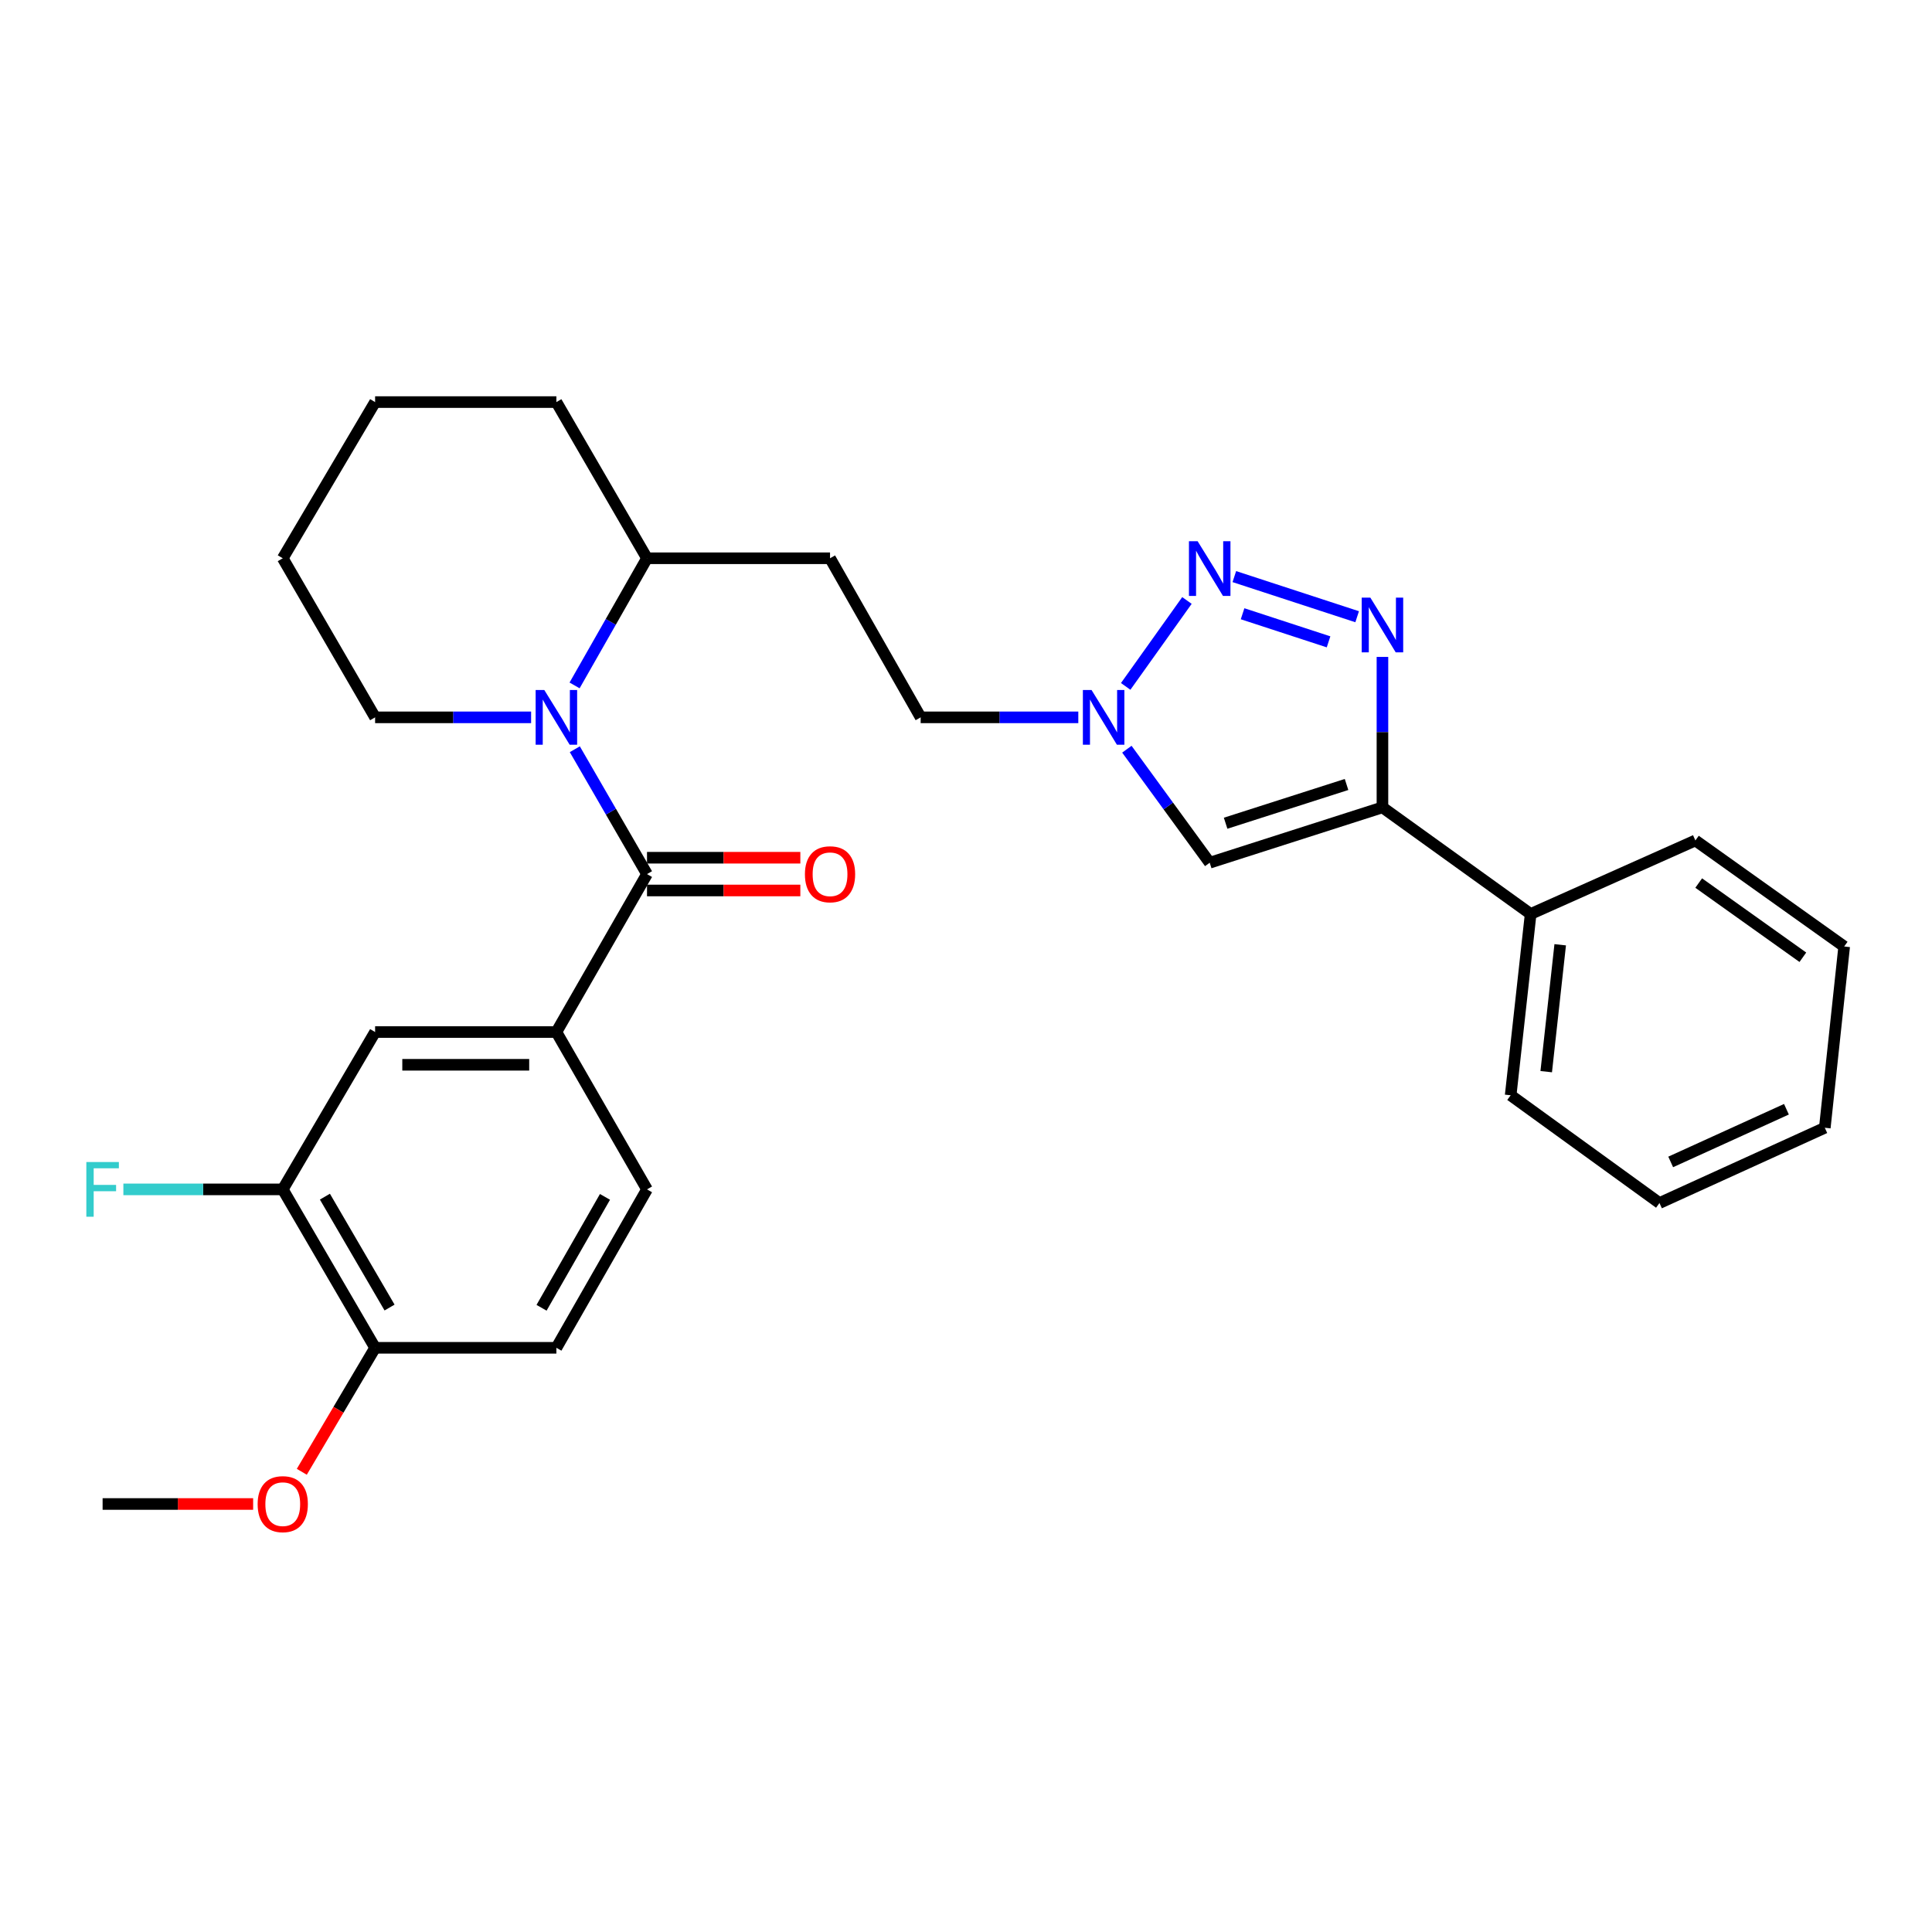 <?xml version='1.0' encoding='iso-8859-1'?>
<svg version='1.1' baseProfile='full'
              xmlns='http://www.w3.org/2000/svg'
                      xmlns:rdkit='http://www.rdkit.org/xml'
                      xmlns:xlink='http://www.w3.org/1999/xlink'
                  xml:space='preserve'
width='1000px' height='1000px' viewBox='0 0 1000 1000'>
<!-- END OF HEADER -->
<rect style='opacity:1.0;fill:#FFFFFF;stroke:none' width='1000' height='1000' x='0' y='0'> </rect>
<path class='bond-0' d='M 702.461,319.221 L 638.887,298.447' style='fill:none;fill-rule:evenodd;stroke:#0000FF;stroke-width:6px;stroke-linecap:butt;stroke-linejoin:miter;stroke-opacity:1' />
<path class='bond-0' d='M 687.659,332.22 L 643.157,317.678' style='fill:none;fill-rule:evenodd;stroke:#0000FF;stroke-width:6px;stroke-linecap:butt;stroke-linejoin:miter;stroke-opacity:1' />
<path class='bond-3' d='M 715.552,340.018 L 715.552,378.956' style='fill:none;fill-rule:evenodd;stroke:#0000FF;stroke-width:6px;stroke-linecap:butt;stroke-linejoin:miter;stroke-opacity:1' />
<path class='bond-3' d='M 715.552,378.956 L 715.552,417.894' style='fill:none;fill-rule:evenodd;stroke:#000000;stroke-width:6px;stroke-linecap:butt;stroke-linejoin:miter;stroke-opacity:1' />
<path class='bond-5' d='M 614.36,310.806 L 582.655,355.282' style='fill:none;fill-rule:evenodd;stroke:#0000FF;stroke-width:6px;stroke-linecap:butt;stroke-linejoin:miter;stroke-opacity:1' />
<path class='bond-1' d='M 334.891,452.433 L 316.209,420.117' style='fill:none;fill-rule:evenodd;stroke:#000000;stroke-width:6px;stroke-linecap:butt;stroke-linejoin:miter;stroke-opacity:1' />
<path class='bond-1' d='M 316.209,420.117 L 297.526,387.802' style='fill:none;fill-rule:evenodd;stroke:#0000FF;stroke-width:6px;stroke-linecap:butt;stroke-linejoin:miter;stroke-opacity:1' />
<path class='bond-6' d='M 334.891,452.433 L 287.985,534.178' style='fill:none;fill-rule:evenodd;stroke:#000000;stroke-width:6px;stroke-linecap:butt;stroke-linejoin:miter;stroke-opacity:1' />
<path class='bond-10' d='M 334.891,460.91 L 374.574,460.91' style='fill:none;fill-rule:evenodd;stroke:#000000;stroke-width:6px;stroke-linecap:butt;stroke-linejoin:miter;stroke-opacity:1' />
<path class='bond-10' d='M 374.574,460.91 L 414.257,460.91' style='fill:none;fill-rule:evenodd;stroke:#FF0000;stroke-width:6px;stroke-linecap:butt;stroke-linejoin:miter;stroke-opacity:1' />
<path class='bond-10' d='M 334.891,443.956 L 374.574,443.956' style='fill:none;fill-rule:evenodd;stroke:#000000;stroke-width:6px;stroke-linecap:butt;stroke-linejoin:miter;stroke-opacity:1' />
<path class='bond-10' d='M 374.574,443.956 L 414.257,443.956' style='fill:none;fill-rule:evenodd;stroke:#FF0000;stroke-width:6px;stroke-linecap:butt;stroke-linejoin:miter;stroke-opacity:1' />
<path class='bond-2' d='M 297.401,354.77 L 316.146,321.865' style='fill:none;fill-rule:evenodd;stroke:#0000FF;stroke-width:6px;stroke-linecap:butt;stroke-linejoin:miter;stroke-opacity:1' />
<path class='bond-2' d='M 316.146,321.865 L 334.891,288.96' style='fill:none;fill-rule:evenodd;stroke:#000000;stroke-width:6px;stroke-linecap:butt;stroke-linejoin:miter;stroke-opacity:1' />
<path class='bond-18' d='M 274.9,371.299 L 234.528,371.299' style='fill:none;fill-rule:evenodd;stroke:#0000FF;stroke-width:6px;stroke-linecap:butt;stroke-linejoin:miter;stroke-opacity:1' />
<path class='bond-18' d='M 234.528,371.299 L 194.155,371.299' style='fill:none;fill-rule:evenodd;stroke:#000000;stroke-width:6px;stroke-linecap:butt;stroke-linejoin:miter;stroke-opacity:1' />
<path class='bond-4' d='M 715.552,417.894 L 626.14,446.546' style='fill:none;fill-rule:evenodd;stroke:#000000;stroke-width:6px;stroke-linecap:butt;stroke-linejoin:miter;stroke-opacity:1' />
<path class='bond-4' d='M 696.967,406.046 L 634.378,426.103' style='fill:none;fill-rule:evenodd;stroke:#000000;stroke-width:6px;stroke-linecap:butt;stroke-linejoin:miter;stroke-opacity:1' />
<path class='bond-12' d='M 715.552,417.894 L 792.259,473.079' style='fill:none;fill-rule:evenodd;stroke:#000000;stroke-width:6px;stroke-linecap:butt;stroke-linejoin:miter;stroke-opacity:1' />
<path class='bond-29' d='M 626.14,446.546 L 604.704,417.167' style='fill:none;fill-rule:evenodd;stroke:#000000;stroke-width:6px;stroke-linecap:butt;stroke-linejoin:miter;stroke-opacity:1' />
<path class='bond-29' d='M 604.704,417.167 L 583.268,387.788' style='fill:none;fill-rule:evenodd;stroke:#0000FF;stroke-width:6px;stroke-linecap:butt;stroke-linejoin:miter;stroke-opacity:1' />
<path class='bond-15' d='M 558.13,371.299 L 517.331,371.299' style='fill:none;fill-rule:evenodd;stroke:#0000FF;stroke-width:6px;stroke-linecap:butt;stroke-linejoin:miter;stroke-opacity:1' />
<path class='bond-15' d='M 517.331,371.299 L 476.531,371.299' style='fill:none;fill-rule:evenodd;stroke:#000000;stroke-width:6px;stroke-linecap:butt;stroke-linejoin:miter;stroke-opacity:1' />
<path class='bond-7' d='M 287.985,534.178 L 194.155,534.178' style='fill:none;fill-rule:evenodd;stroke:#000000;stroke-width:6px;stroke-linecap:butt;stroke-linejoin:miter;stroke-opacity:1' />
<path class='bond-7' d='M 273.911,551.132 L 208.23,551.132' style='fill:none;fill-rule:evenodd;stroke:#000000;stroke-width:6px;stroke-linecap:butt;stroke-linejoin:miter;stroke-opacity:1' />
<path class='bond-14' d='M 287.985,534.178 L 334.891,615.623' style='fill:none;fill-rule:evenodd;stroke:#000000;stroke-width:6px;stroke-linecap:butt;stroke-linejoin:miter;stroke-opacity:1' />
<path class='bond-8' d='M 194.155,534.178 L 146.355,615.623' style='fill:none;fill-rule:evenodd;stroke:#000000;stroke-width:6px;stroke-linecap:butt;stroke-linejoin:miter;stroke-opacity:1' />
<path class='bond-17' d='M 146.355,615.623 L 105.107,615.623' style='fill:none;fill-rule:evenodd;stroke:#000000;stroke-width:6px;stroke-linecap:butt;stroke-linejoin:miter;stroke-opacity:1' />
<path class='bond-17' d='M 105.107,615.623 L 63.86,615.623' style='fill:none;fill-rule:evenodd;stroke:#33CCCC;stroke-width:6px;stroke-linecap:butt;stroke-linejoin:miter;stroke-opacity:1' />
<path class='bond-32' d='M 146.355,615.623 L 194.155,697.623' style='fill:none;fill-rule:evenodd;stroke:#000000;stroke-width:6px;stroke-linecap:butt;stroke-linejoin:miter;stroke-opacity:1' />
<path class='bond-32' d='M 168.172,619.385 L 201.632,676.785' style='fill:none;fill-rule:evenodd;stroke:#000000;stroke-width:6px;stroke-linecap:butt;stroke-linejoin:miter;stroke-opacity:1' />
<path class='bond-9' d='M 334.891,288.96 L 429.626,288.96' style='fill:none;fill-rule:evenodd;stroke:#000000;stroke-width:6px;stroke-linecap:butt;stroke-linejoin:miter;stroke-opacity:1' />
<path class='bond-22' d='M 334.891,288.96 L 287.985,208.118' style='fill:none;fill-rule:evenodd;stroke:#000000;stroke-width:6px;stroke-linecap:butt;stroke-linejoin:miter;stroke-opacity:1' />
<path class='bond-11' d='M 429.626,288.96 L 476.531,371.299' style='fill:none;fill-rule:evenodd;stroke:#000000;stroke-width:6px;stroke-linecap:butt;stroke-linejoin:miter;stroke-opacity:1' />
<path class='bond-20' d='M 792.259,473.079 L 781.917,566.909' style='fill:none;fill-rule:evenodd;stroke:#000000;stroke-width:6px;stroke-linecap:butt;stroke-linejoin:miter;stroke-opacity:1' />
<path class='bond-20' d='M 807.56,489.011 L 800.321,554.692' style='fill:none;fill-rule:evenodd;stroke:#000000;stroke-width:6px;stroke-linecap:butt;stroke-linejoin:miter;stroke-opacity:1' />
<path class='bond-21' d='M 792.259,473.079 L 877.528,435.027' style='fill:none;fill-rule:evenodd;stroke:#000000;stroke-width:6px;stroke-linecap:butt;stroke-linejoin:miter;stroke-opacity:1' />
<path class='bond-13' d='M 194.155,697.623 L 287.985,697.623' style='fill:none;fill-rule:evenodd;stroke:#000000;stroke-width:6px;stroke-linecap:butt;stroke-linejoin:miter;stroke-opacity:1' />
<path class='bond-19' d='M 194.155,697.623 L 175.183,729.71' style='fill:none;fill-rule:evenodd;stroke:#000000;stroke-width:6px;stroke-linecap:butt;stroke-linejoin:miter;stroke-opacity:1' />
<path class='bond-19' d='M 175.183,729.71 L 156.21,761.797' style='fill:none;fill-rule:evenodd;stroke:#FF0000;stroke-width:6px;stroke-linecap:butt;stroke-linejoin:miter;stroke-opacity:1' />
<path class='bond-16' d='M 334.891,615.623 L 287.985,697.623' style='fill:none;fill-rule:evenodd;stroke:#000000;stroke-width:6px;stroke-linecap:butt;stroke-linejoin:miter;stroke-opacity:1' />
<path class='bond-16' d='M 313.139,619.505 L 280.305,676.905' style='fill:none;fill-rule:evenodd;stroke:#000000;stroke-width:6px;stroke-linecap:butt;stroke-linejoin:miter;stroke-opacity:1' />
<path class='bond-31' d='M 194.155,371.299 L 146.355,288.96' style='fill:none;fill-rule:evenodd;stroke:#000000;stroke-width:6px;stroke-linecap:butt;stroke-linejoin:miter;stroke-opacity:1' />
<path class='bond-23' d='M 131.024,778.465 L 92.066,778.465' style='fill:none;fill-rule:evenodd;stroke:#FF0000;stroke-width:6px;stroke-linecap:butt;stroke-linejoin:miter;stroke-opacity:1' />
<path class='bond-23' d='M 92.066,778.465 L 53.109,778.465' style='fill:none;fill-rule:evenodd;stroke:#000000;stroke-width:6px;stroke-linecap:butt;stroke-linejoin:miter;stroke-opacity:1' />
<path class='bond-25' d='M 781.917,566.909 L 858.935,622.687' style='fill:none;fill-rule:evenodd;stroke:#000000;stroke-width:6px;stroke-linecap:butt;stroke-linejoin:miter;stroke-opacity:1' />
<path class='bond-26' d='M 877.528,435.027 L 954.545,489.901' style='fill:none;fill-rule:evenodd;stroke:#000000;stroke-width:6px;stroke-linecap:butt;stroke-linejoin:miter;stroke-opacity:1' />
<path class='bond-26' d='M 879.243,457.065 L 933.155,495.477' style='fill:none;fill-rule:evenodd;stroke:#000000;stroke-width:6px;stroke-linecap:butt;stroke-linejoin:miter;stroke-opacity:1' />
<path class='bond-27' d='M 287.985,208.118 L 194.155,208.118' style='fill:none;fill-rule:evenodd;stroke:#000000;stroke-width:6px;stroke-linecap:butt;stroke-linejoin:miter;stroke-opacity:1' />
<path class='bond-24' d='M 146.355,288.96 L 194.155,208.118' style='fill:none;fill-rule:evenodd;stroke:#000000;stroke-width:6px;stroke-linecap:butt;stroke-linejoin:miter;stroke-opacity:1' />
<path class='bond-30' d='M 858.935,622.687 L 944.514,583.731' style='fill:none;fill-rule:evenodd;stroke:#000000;stroke-width:6px;stroke-linecap:butt;stroke-linejoin:miter;stroke-opacity:1' />
<path class='bond-30' d='M 864.748,601.413 L 924.654,574.144' style='fill:none;fill-rule:evenodd;stroke:#000000;stroke-width:6px;stroke-linecap:butt;stroke-linejoin:miter;stroke-opacity:1' />
<path class='bond-28' d='M 954.545,489.901 L 944.514,583.731' style='fill:none;fill-rule:evenodd;stroke:#000000;stroke-width:6px;stroke-linecap:butt;stroke-linejoin:miter;stroke-opacity:1' />
<path  class='atom-0' d='M 709.292 309.338
L 718.572 324.338
Q 719.492 325.818, 720.972 328.498
Q 722.452 331.178, 722.532 331.338
L 722.532 309.338
L 726.292 309.338
L 726.292 337.658
L 722.412 337.658
L 712.452 321.258
Q 711.292 319.338, 710.052 317.138
Q 708.852 314.938, 708.492 314.258
L 708.492 337.658
L 704.812 337.658
L 704.812 309.338
L 709.292 309.338
' fill='#0000FF'/>
<path  class='atom-1' d='M 619.88 280.121
L 629.16 295.121
Q 630.08 296.601, 631.56 299.281
Q 633.04 301.961, 633.12 302.121
L 633.12 280.121
L 636.88 280.121
L 636.88 308.441
L 633 308.441
L 623.04 292.041
Q 621.88 290.121, 620.64 287.921
Q 619.44 285.721, 619.08 285.041
L 619.08 308.441
L 615.4 308.441
L 615.4 280.121
L 619.88 280.121
' fill='#0000FF'/>
<path  class='atom-3' d='M 281.725 357.139
L 291.005 372.139
Q 291.925 373.619, 293.405 376.299
Q 294.885 378.979, 294.965 379.139
L 294.965 357.139
L 298.725 357.139
L 298.725 385.459
L 294.845 385.459
L 284.885 369.059
Q 283.725 367.139, 282.485 364.939
Q 281.285 362.739, 280.925 362.059
L 280.925 385.459
L 277.245 385.459
L 277.245 357.139
L 281.725 357.139
' fill='#0000FF'/>
<path  class='atom-6' d='M 564.977 357.139
L 574.257 372.139
Q 575.177 373.619, 576.657 376.299
Q 578.137 378.979, 578.217 379.139
L 578.217 357.139
L 581.977 357.139
L 581.977 385.459
L 578.097 385.459
L 568.137 369.059
Q 566.977 367.139, 565.737 364.939
Q 564.537 362.739, 564.177 362.059
L 564.177 385.459
L 560.497 385.459
L 560.497 357.139
L 564.977 357.139
' fill='#0000FF'/>
<path  class='atom-11' d='M 416.626 452.513
Q 416.626 445.713, 419.986 441.913
Q 423.346 438.113, 429.626 438.113
Q 435.906 438.113, 439.266 441.913
Q 442.626 445.713, 442.626 452.513
Q 442.626 459.393, 439.226 463.313
Q 435.826 467.193, 429.626 467.193
Q 423.386 467.193, 419.986 463.313
Q 416.626 459.433, 416.626 452.513
M 429.626 463.993
Q 433.946 463.993, 436.266 461.113
Q 438.626 458.193, 438.626 452.513
Q 438.626 446.953, 436.266 444.153
Q 433.946 441.313, 429.626 441.313
Q 425.306 441.313, 422.946 444.113
Q 420.626 446.913, 420.626 452.513
Q 420.626 458.233, 422.946 461.113
Q 425.306 463.993, 429.626 463.993
' fill='#FF0000'/>
<path  class='atom-18' d='M 44.689 601.463
L 61.529 601.463
L 61.529 604.703
L 48.489 604.703
L 48.489 613.303
L 60.089 613.303
L 60.089 616.583
L 48.489 616.583
L 48.489 629.783
L 44.689 629.783
L 44.689 601.463
' fill='#33CCCC'/>
<path  class='atom-20' d='M 133.355 778.545
Q 133.355 771.745, 136.715 767.945
Q 140.075 764.145, 146.355 764.145
Q 152.635 764.145, 155.995 767.945
Q 159.355 771.745, 159.355 778.545
Q 159.355 785.425, 155.955 789.345
Q 152.555 793.225, 146.355 793.225
Q 140.115 793.225, 136.715 789.345
Q 133.355 785.465, 133.355 778.545
M 146.355 790.025
Q 150.675 790.025, 152.995 787.145
Q 155.355 784.225, 155.355 778.545
Q 155.355 772.985, 152.995 770.185
Q 150.675 767.345, 146.355 767.345
Q 142.035 767.345, 139.675 770.145
Q 137.355 772.945, 137.355 778.545
Q 137.355 784.265, 139.675 787.145
Q 142.035 790.025, 146.355 790.025
' fill='#FF0000'/>
</svg>
